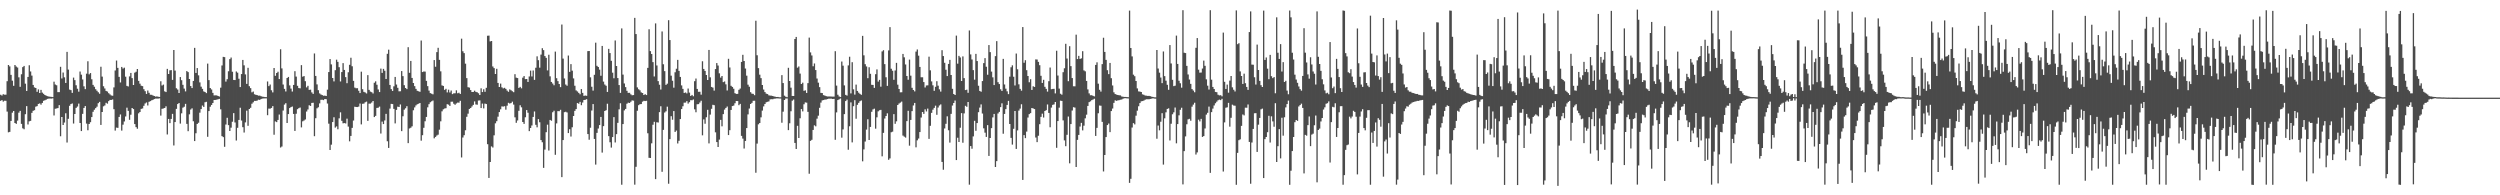 <?xml version="1.0" encoding="UTF-8"?>
<svg xmlns="http://www.w3.org/2000/svg" width="1920" height="150">
  <path d="M0 72.734h1v4.706H0zM1 73.358h1v3.485H1zM2 72.320h1v5.707H2zM3 72.712h1v4.663H3zM4 72.687h1v4.736H4zM5 62.362h1v23.370H5zM6 49.943h1v51.708H6zM7 51.008h1v50.251H7zM8 57.476h1v35.420H8zM9 61.954h1v24.598H9zM10 65.915h1v19.347H10zM11 49.924h1v44.529H11zM12 51.103h1v44.026H12zM13 51.859h1v40.762H13zM14 59.381h1v27.146H14zM15 66.638h1v18.530H15zM16 57.026h1v38.120H16zM17 51.552h1v47.007H17zM18 50.623h1v48.645H18zM19 64.274h1v23.447H19zM20 69.840h1v11.678H20zM21 59.083h1v36.504H21zM22 50.108h1v43.082H22zM23 54.894h1v37.944H23zM24 58.064h1v28.605H24zM25 65.251h1v19.863H25zM26 67.127h1v17.500H26zM27 67.573h1v14.360H27zM28 70.492h1v11.028H28zM29 68.650h1v11.166H29zM30 71.409h1v8.007H30zM31 69.010h1v11.372H31zM32 71.109h1v7.938H32zM33 72.051h1v5.366H33zM34 72.948h1v4.075H34zM35 73.451h1v3.099H35zM36 73.903h1v2.048H36zM37 74.163h1v1.547H37zM38 74.267h1v1.424H38zM39 74.383h1v1.366H39zM40 74.524h1v1.000H40zM41 62.711h1v25.941H41zM42 64.943h1v18.560H42zM43 65.507h1v17.811H43zM44 70.772h1v12.213H44zM45 70.782h1v9.978H45zM46 51.281h1v53.376H46zM47 60.250h1v29.589H47zM48 55.726h1v40.293H48zM49 59.403h1v34.707H49zM50 63.711h1v23.289H50zM51 39.845h1v69.606H51zM52 53.459h1v37.766H52zM53 68.794h1v12.486H53zM54 69.211h1v10.722H54zM55 71.339h1v8.142H55zM56 59.603h1v35.271H56zM57 61.560h1v25.980H57zM58 65.507h1v17.333H58zM59 68.173h1v13.619H59zM60 70.380h1v9.204H60zM61 54.931h1v39.534H61zM62 57.349h1v43.309H62zM63 61.009h1v26.430H63zM64 66.327h1v16.543H64zM65 68.463h1v13.015H65zM66 56.592h1v38.328H66zM67 47.045h1v52.977H67zM68 57.085h1v38.147H68zM69 56.131h1v37.717H69zM70 60.853h1v29.046H70zM71 65.175h1v20.705H71zM72 66.605h1v17.672H72zM73 68.487h1v14.548H73zM74 69.666h1v12.233H74zM75 70.837h1v8.411H75zM76 71.991h1v6.244H76zM77 51.257h1v44.671H77zM78 58.811h1v27.198H78zM79 66.239h1v15.417H79zM80 67.956h1v13.061H80zM81 69.853h1v9.085H81zM82 70.291h1v9.320H82zM83 71.596h1v6.066H83zM84 72.495h1v4.276H84zM85 73.307h1v3.440H85zM86 73.549h1v2.822H86zM87 67.144h1v16.736H87zM88 54.102h1v46.179H88zM89 46.514h1v51.481H89zM90 52.110h1v46.101H90zM91 59.029h1v30.799H91zM92 63.356h1v24.531H92zM93 51.418h1v48.885H93zM94 52.634h1v43.113H94zM95 51.956h1v41.348H95zM96 58.883h1v30.570H96zM97 65.951h1v16.746H97zM98 66.411h1v18.717H98zM99 58.697h1v33.322H99zM100 56.017h1v32.074H100zM101 59.988h1v22.947H101zM102 65.301h1v18.453H102zM103 55.809h1v39.464H103zM104 55.098h1v42.530H104zM105 53.014h1v45.845H105zM106 62.081h1v24.953H106zM107 64.279h1v21.721H107zM108 65.866h1v17.753H108zM109 66.170h1v17.117H109zM110 68.482h1v12.756H110zM111 70.018h1v9.422H111zM112 72.144h1v6.533H112zM113 69.540h1v11.445H113zM114 71.286h1v6.910H114zM115 72.731h1v4.931H115zM116 72.830h1v4.202H116zM117 73.335h1v3.348H117zM118 73.735h1v2.327H118zM119 74.208h1v1.497H119zM120 74.050h1v1.701H120zM121 74.308h1v1.437H121zM122 74.459h1v1.068H122zM123 62.431h1v26.330H123zM124 65.625h1v17.928H124zM125 64.994h1v18.314H125zM126 70.124h1v12.823H126zM127 70.717h1v10.933H127zM128 52.879h1v50.382H128zM129 56.850h1v34.502H129zM130 53.997h1v40.561H130zM131 53.854h1v37.488H131zM132 61.333h1v26.117H132zM133 38.405h1v73.318H133zM134 54.235h1v39.504H134zM135 67.801h1v15.802H135zM136 68.749h1v11.176H136zM137 71.415h1v7.673H137zM138 59.204h1v35.735H138zM139 61.585h1v25.435H139zM140 65.118h1v17.581H140zM141 68.053h1v13.917H141zM142 70.194h1v9.551H142zM143 54.601h1v40.514H143zM144 55.421h1v45.343H144zM145 60.679h1v27.120H145zM146 66.081h1v18.059H146zM147 67.617h1v15.558H147zM148 62.168h1v30.960H148zM149 36.765h1v71.560H149zM150 56.032h1v46.321H150zM151 52.273h1v42.910H151zM152 57.841h1v36.397H152zM153 63.264h1v23.257H153zM154 66.573h1v17.186H154zM155 68.235h1v12.797H155zM156 70.205h1v11.910H156zM157 70.640h1v7.903H157zM158 71.543h1v6.616H158zM159 48.844h1v56.216H159zM160 61.564h1v23.725H160zM161 67.656h1v14.307H161zM162 68.685h1v11.884H162zM163 71.326h1v7.753H163zM164 73.289h1v3.501H164zM165 73.203h1v3.555H165zM166 73.282h1v3.242H166zM167 73.719h1v2.518H167zM168 74.125h1v1.793H168zM169 67.348h1v16.626H169zM170 50.302h1v54.247H170zM171 43.675h1v61.652H171zM172 43.869h1v68.863H172zM173 62.686h1v32.950H173zM174 60.831h1v29.629H174zM175 54.743h1v41.381H175zM176 45.396h1v55.192H176zM177 44.207h1v53.819H177zM178 55.067h1v38.404H178zM179 61.370h1v25.492H179zM180 61.513h1v32.520H180zM181 54.882h1v53.061H181zM182 55.787h1v42.374H182zM183 60.457h1v31.655H183zM184 66.886h1v15.846H184zM185 56.905h1v35.663H185zM186 46.010h1v51.696H186zM187 50.184h1v51.578H187zM188 57.143h1v36.845H188zM189 64.413h1v20.584H189zM190 52.051h1v44.573H190zM191 66.219h1v17.485H191zM192 67.664h1v15.117H192zM193 70.894h1v8.771H193zM194 70.315h1v8.272H194zM195 72.421h1v5.028H195zM196 72.815h1v4.679H196zM197 73.027h1v4.234H197zM198 73.496h1v3.058H198zM199 73.417h1v3.340H199zM200 73.887h1v2.206H200zM201 74.227h1v1.485H201zM202 74.354h1v1.256H202zM203 74.562h1v1.000H203zM204 74.581h1v1.000H204zM205 62.552h1v25.898H205zM206 66.146h1v17.234H206zM207 64.928h1v18.510H207zM208 69.309h1v13.606H208zM209 70.965h1v10.564H209zM210 52.212h1v51.270H210zM211 58.220h1v35.006H211zM212 56.047h1v37.770H212zM213 55.087h1v37.019H213zM214 60.724h1v27.244H214zM215 37.813h1v75.495H215zM216 52.545h1v59.979H216zM217 64.944h1v19.929H217zM218 68.248h1v12.074H218zM219 70.220h1v9.018H219zM220 59.915h1v34.571H220zM221 59.062h1v28.553H221zM222 65.587h1v17.405H222zM223 68.062h1v14.167H223zM224 70.311h1v11.489H224zM225 65.225h1v22.261H225zM226 54.683h1v45.888H226zM227 58.841h1v28.497H227zM228 65.907h1v17.939H228zM229 67.629h1v15.465H229zM230 67.847h1v14.760H230zM231 50.038h1v47.824H231zM232 58.890h1v34.268H232zM233 58.409h1v34.162H233zM234 62.380h1v29.347H234zM235 67.143h1v18.508H235zM236 65.885h1v18.198H236zM237 69.015h1v11.813H237zM238 68.859h1v12.498H238zM239 70.960h1v8.087H239zM240 72.078h1v6.807H240zM241 41.069h1v63.513H241zM242 58.335h1v32.460H242zM243 64.803h1v18.386H243zM244 69.276h1v13.106H244zM245 71.744h1v7.643H245zM246 72.528h1v4.139H246zM247 72.993h1v3.615H247zM248 73.548h1v3.333H248zM249 73.435h1v2.608H249zM250 73.706h1v2.502H250zM251 68.879h1v10.651H251zM252 55.367h1v39.616H252zM253 45.346h1v69.852H253zM254 49.469h1v61.656H254zM255 59.882h1v33.845H255zM256 62.512h1v27.547H256zM257 53.938h1v44.055H257zM258 45.828h1v51.243H258zM259 47.538h1v51.736H259zM260 51.590h1v39.273H260zM261 62.576h1v23.695H261zM262 55.369h1v37.390H262zM263 48.509h1v46.193H263zM264 53.718h1v40.812H264zM265 59.248h1v35.563H265zM266 63.892h1v27.247H266zM267 55.481h1v41.727H267zM268 49.745h1v58.799H268zM269 44.335h1v60.046H269zM270 50.885h1v47.319H270zM271 62.090h1v30.456H271zM272 67.257h1v14.698H272zM273 67.770h1v14.417H273zM274 67.748h1v14.489H274zM275 69.699h1v12.153H275zM276 71.454h1v8.073H276zM277 55.052h1v40.496H277zM278 68.481h1v11.218H278zM279 70.575h1v9.005H279zM280 70.999h1v7.536H280zM281 71.804h1v6.217H281zM282 57.725h1v35.092H282zM283 69.017h1v10.586H283zM284 70.350h1v9.205H284zM285 70.800h1v7.963H285zM286 71.770h1v5.784H286zM287 63.555h1v26.341H287zM288 62.448h1v26.559H288zM289 65.080h1v17.791H289zM290 68.695h1v13.996H290zM291 70.730h1v11.157H291zM292 52.686h1v49.887H292zM293 55.961h1v37.411H293zM294 52.898h1v42.388H294zM295 54.329h1v38.191H295zM296 60.670h1v26.803H296zM297 41.298h1v67.207H297zM298 38.143h1v75.455H298zM299 65.211h1v18.187H299zM300 68.458h1v11.292H300zM301 69.831h1v10.115H301zM302 66.316h1v17.285H302zM303 59.104h1v35.646H303zM304 64.896h1v19.462H304zM305 67.410h1v14.515H305zM306 70.150h1v12.003H306zM307 70.107h1v10.118H307zM308 54.588h1v46.122H308zM309 58.460h1v30.844H309zM310 65.408h1v18.818H310zM311 67.604h1v15.522H311zM312 68.450h1v13.132H312zM313 36.273h1v73.643H313zM314 55.903h1v42.761H314zM315 46.804h1v51.306H315zM316 59.847h1v37.179H316zM317 63.727h1v20.938H317zM318 66.152h1v16.353H318zM319 68.238h1v12.714H319zM320 69.739h1v10.329H320zM321 70.087h1v9.568H321zM322 70.499h1v8.615H322zM323 31.113h1v76.896H323zM324 55.325h1v48.502H324zM325 54.880h1v43.295H325zM326 55.010h1v38.121H326zM327 62.123h1v27.657H327zM328 66.151h1v16.266H328zM329 69.586h1v10.463H329zM330 71.504h1v7.021H330zM331 71.936h1v5.869H331zM332 72.452h1v4.771H332zM333 46.109h1v60.146H333zM334 51.274h1v53.881H334zM335 40.037h1v64.032H335zM336 36.694h1v66.730H336zM337 45.980h1v53.599H337zM338 54.791h1v38.374H338zM339 65.581h1v19.904H339zM340 65.992h1v17.954H340zM341 69.012h1v14.319H341zM342 68.175h1v14.897H342zM343 70.956h1v9.066H343zM344 68.855h1v11.547H344zM345 71.022h1v10.311H345zM346 69.523h1v8.593H346zM347 72.299h1v5.804H347zM348 71.660h1v8.001H348zM349 71.612h1v8.887H349zM350 69.367h1v10.096H350zM351 71.622h1v7.190H351zM352 71.242h1v7.610H352zM353 72.159h1v5.266H353zM354 29.672h1v91.285H354zM355 39.356h1v66.261H355zM356 40.828h1v63.031H356zM357 48.878h1v51.142H357zM358 59.996h1v29.700H358zM359 66.953h1v20.365H359zM360 67.270h1v16.409H360zM361 69.161h1v13.786H361zM362 70.648h1v11.139H362zM363 70.607h1v9.932H363zM364 69.614h1v8.278H364zM365 70.565h1v9.649H365zM366 70.856h1v9.583H366zM367 71.652h1v5.584H367zM368 72.979h1v4.128H368zM369 67.816h1v15.163H369zM370 70.714h1v8.838H370zM371 68.540h1v14.709H371zM372 70.513h1v9.050H372zM373 67.428h1v12.508H373zM374 27.462h1v83.277H374zM375 27.351h1v109.314H375zM376 31.790h1v92.607H376zM377 31.465h1v80.959H377zM378 51.045h1v62.242H378zM379 52.303h1v51.621H379zM380 56.815h1v37.901H380zM381 52.838h1v40.264H381zM382 63.707h1v25.907H382zM383 66.818h1v19.229H383zM384 64.212h1v19.762H384zM385 67.068h1v14.621H385zM386 67.870h1v13.978H386zM387 67.411h1v14.136H387zM388 68.252h1v15.972H388zM389 69.593h1v11.544H389zM390 70.494h1v8.446H390zM391 68.654h1v10.838H391zM392 69.307h1v9.870H392zM393 70.115h1v7.976H393zM394 70.828h1v9.499H394zM395 56.983h1v33.104H395zM396 59.644h1v34.666H396zM397 59.955h1v32.564H397zM398 67.544h1v17.544H398zM399 66.722h1v14.131H399zM400 67.864h1v14.544H400zM401 59.663h1v34.045H401zM402 58.415h1v36.720H402zM403 60.786h1v29.258H403zM404 60.657h1v23.896H404zM405 62.917h1v23.655H405zM406 58.712h1v41.984H406zM407 54.198h1v44.123H407zM408 58.731h1v37.622H408zM409 54.134h1v35.689H409zM410 61.334h1v24.246H410zM411 52.035h1v43.825H411zM412 43.251h1v54.515H412zM413 46.250h1v45.238H413zM414 51.982h1v41.908H414zM415 41.924h1v65.666H415zM416 37.036h1v72.211H416zM417 38.516h1v90.416H417zM418 43.038h1v71.857H418zM419 44.448h1v57.070H419zM420 54.080h1v41.648H420zM421 42.042h1v73.544H421zM422 58.632h1v33.461H422zM423 62.917h1v29.813H423zM424 64.170h1v22.058H424zM425 65.504h1v19.562H425zM426 39.638h1v79.273H426zM427 60.038h1v34.713H427zM428 62.328h1v23.041H428zM429 64.499h1v20.895H429zM430 66.936h1v17.399H430zM431 18.820h1v117.213H431zM432 44.985h1v62.589H432zM433 60.273h1v25.905H433zM434 64.943h1v20.880H434zM435 65.857h1v20.495H435zM436 42.626h1v59.573H436zM437 55.209h1v44.003H437zM438 49.241h1v55.630H438zM439 54.274h1v43.483H439zM440 60.201h1v28.891H440zM441 65.833h1v19.334H441zM442 69.431h1v14.308H442zM443 70.245h1v8.908H443zM444 71.343h1v8.348H444zM445 72.382h1v5.857H445zM446 68.390h1v12.421H446zM447 71.327h1v7.442H447zM448 73.631h1v3.152H448zM449 73.372h1v3.260H449zM450 73.596h1v2.593H450zM451 39.262h1v63.685H451zM452 39.169h1v68.144H452zM453 59.368h1v38.715H453zM454 66.596h1v18.291H454zM455 69.601h1v10.329H455zM456 57.425h1v49.291H456zM457 32.769h1v93.637H457zM458 50.555h1v51.509H458zM459 51.458h1v47.243H459zM460 53.519h1v42.510H460zM461 58.158h1v31.636H461zM462 35.297h1v81.884H462zM463 62.672h1v34.193H463zM464 64.929h1v20.311H464zM465 65.832h1v18.788H465zM466 70.626h1v9.061H466zM467 37.553h1v67.007H467zM468 40.753h1v68.497H468zM469 46.689h1v66.688H469zM470 55.810h1v49.461H470zM471 60.096h1v29.883H471zM472 31.080h1v78.349H472zM473 50.705h1v52.313H473zM474 59.971h1v34.409H474zM475 65.349h1v18.609H475zM476 71.300h1v8.002H476zM477 21.828h1v120.059H477zM478 57.284h1v38.014H478zM479 64.117h1v20.648H479zM480 66.915h1v16.721H480zM481 69.737h1v9.930H481zM482 71.324h1v7.514H482zM483 71.293h1v7.799H483zM484 72.464h1v5.689H484zM485 73.153h1v3.944H485zM486 73.032h1v4.288H486zM487 13.712h1v128.116H487zM488 26.167h1v101.928H488zM489 67.142h1v17.911H489zM490 68.559h1v12.241H490zM491 69.383h1v10.629H491zM492 70.966h1v8.936H492zM493 71.438h1v6.664H493zM494 72.969h1v4.437H494zM495 72.352h1v5.245H495zM496 73.019h1v4.376H496zM497 52.107h1v50.240H497zM498 22.473h1v98.724H498zM499 39.250h1v82.075H499zM500 41.461h1v68.618H500zM501 47.732h1v48.066H501zM502 58.737h1v34.781H502zM503 17.957h1v119.631H503zM504 50.286h1v43.637H504zM505 62.293h1v31.823H505zM506 65.077h1v21.042H506zM507 68.757h1v12.869H507zM508 24.173h1v107.758H508zM509 49.362h1v50.351H509zM510 54.655h1v31.778H510zM511 65.190h1v20.300H511zM512 64.242h1v17.700H512zM513 15.531h1v125.584H513zM514 30.791h1v76.053H514zM515 58.131h1v31.129H515zM516 62.029h1v29.913H516zM517 67.352h1v17.932H517zM518 55.520h1v45.791H518zM519 52.778h1v47.486H519zM520 45.997h1v64.197H520zM521 54.439h1v53.716H521zM522 59.074h1v32.385H522zM523 65.589h1v18.187H523zM524 68.273h1v13.316H524zM525 71.376h1v7.460H525zM526 71.021h1v7.752H526zM527 71.725h1v5.970H527zM528 67.993h1v11.566H528zM529 71.133h1v7.349H529zM530 73.681h1v3.269H530zM531 72.893h1v4.127H531zM532 73.941h1v2.463H532zM533 62.368h1v21.611H533zM534 60.335h1v25.874H534zM535 68.306h1v11.790H535zM536 70.517h1v9.472H536zM537 70.465h1v8.257H537zM538 72.725h1v4.633H538zM539 47.058h1v56.889H539zM540 52.929h1v38.763H540zM541 54.482h1v40.539H541zM542 57.623h1v32.432H542zM543 61.460h1v22.844H543zM544 38.348h1v71.803H544zM545 59.385h1v28.628H545zM546 66.749h1v16.823H546zM547 67.299h1v13.190H547zM548 69.578h1v11.222H548zM549 53.055h1v48.565H549zM550 48.410h1v60.716H550zM551 50.330h1v62.568H551zM552 56.305h1v50.886H552zM553 59.582h1v32.498H553zM554 58.367h1v38.646H554zM555 63.061h1v24.598H555zM556 62.541h1v21.608H556zM557 64.758h1v18.128H557zM558 69.461h1v12.377H558zM559 45.160h1v58.547H559zM560 51.834h1v48.154H560zM561 65.880h1v18.564H561zM562 66.783h1v14.679H562zM563 68.167h1v12.933H563zM564 71.589h1v7.742H564zM565 72.120h1v5.425H565zM566 72.082h1v5.526H566zM567 68.963h1v11.819H567zM568 67.967h1v11.784H568zM569 47.550h1v56.785H569zM570 42.087h1v64.348H570zM571 46.829h1v67.250H571zM572 52.651h1v55.612H572zM573 58.096h1v40.254H573zM574 65.041h1v22.807H574zM575 66.590h1v16.746H575zM576 70.791h1v9.090H576zM577 71.918h1v7.076H577zM578 72.107h1v5.314H578zM579 73.116h1v4.262H579zM580 15.900h1v116.761H580zM581 42.447h1v67.849H581zM582 52.350h1v43.153H582zM583 57.370h1v37.110H583zM584 59.989h1v30.147H584zM585 65.305h1v19.656H585zM586 68.786h1v12.906H586zM587 70.709h1v9.180H587zM588 71.946h1v6.617H588zM589 72.240h1v5.939H589zM590 73.200h1v4.675H590zM591 73.434h1v2.892H591zM592 73.464h1v2.732H592zM593 73.726h1v2.526H593zM594 74.100h1v1.744H594zM595 74.275h1v1.476H595zM596 74.475h1v1.094H596zM597 74.459h1v1.105H597zM598 74.700h1v1.000H598zM599 74.683h1v1.000H599zM600 57.687h1v36.558H600zM601 63.803h1v21.952H601zM602 73.455h1v3.322H602zM603 74.274h1v1.383H603zM604 74.644h1v1.000H604zM605 52.084h1v47.862H605zM606 62.214h1v32.479H606zM607 67.328h1v18.118H607zM608 73.687h1v3.607H608zM609 73.750h1v2.714H609zM610 29.971h1v79.791H610zM611 28.349h1v86.057H611zM612 51.969h1v44.624H612zM613 51.033h1v54.955H613zM614 56.549h1v34.304H614zM615 64.520h1v19.220H615zM616 63.503h1v22.064H616zM617 69.733h1v10.328H617zM618 69.380h1v9.282H618zM619 71.379h1v7.462H619zM620 63.867h1v22.027H620zM621 28.876h1v104.562H621zM622 40.264h1v67.913H622zM623 42.617h1v64.759H623zM624 50.899h1v48.879H624zM625 48.764h1v47.503H625zM626 53.791h1v43.238H626zM627 60.338h1v30.818H627zM628 63.501h1v25.323H628zM629 66.894h1v15.902H629zM630 71.331h1v7.480H630zM631 71.472h1v5.616H631zM632 73.086h1v3.789H632zM633 73.438h1v3.070H633zM634 73.838h1v2.619H634zM635 74.103h1v1.991H635zM636 74.070h1v1.731H636zM637 74.063h1v1.707H637zM638 74.155h1v1.605H638zM639 74.186h1v1.824H639zM640 74.204h1v1.708H640zM641 39.330h1v68.024H641zM642 65.756h1v20.583H642zM643 72.773h1v4.065H643zM644 74.083h1v2.217H644zM645 74.523h1v1.095H645zM646 47.253h1v58.499H646zM647 50.449h1v48.917H647zM648 65.571h1v22.102H648zM649 72.854h1v4.763H649zM650 73.409h1v3.082H650zM651 50.240h1v64.770H651zM652 43.564h1v53.398H652zM653 71.711h1v6.923H653zM654 47.746h1v61.631H654zM655 68.603h1v12.936H655zM656 72.634h1v4.342H656zM657 64.983h1v26.186H657zM658 69.815h1v10.674H658zM659 71.160h1v7.859H659zM660 72.070h1v5.675H660zM661 72.825h1v4.333H661zM662 27.549h1v96.334H662zM663 42.491h1v72.228H663zM664 49.316h1v59.394H664zM665 51.022h1v48.508H665zM666 60.033h1v31.578H666zM667 51.681h1v55.815H667zM668 56.693h1v40.799H668zM669 65.143h1v20.706H669zM670 65.225h1v18.800H670zM671 67.484h1v15.971H671zM672 56.961h1v41.869H672zM673 53.312h1v36.789H673zM674 62.676h1v22.808H674zM675 61.319h1v23.375H675zM676 66.539h1v17.860H676zM677 39.481h1v80.608H677zM678 38.574h1v63.480H678zM679 49.241h1v41.772H679zM680 59.355h1v29.750H680zM681 65.952h1v21.105H681zM682 38.686h1v84.026H682zM683 20.861h1v100.770H683zM684 52.771h1v48.790H684zM685 54.336h1v46.800H685zM686 61.284h1v26.352H686zM687 54.139h1v40.962H687zM688 48.267h1v44.914H688zM689 65.022h1v15.634H689zM690 68.353h1v11.185H690zM691 70.899h1v7.906H691zM692 70.846h1v7.201H692zM693 41.419h1v62.742H693zM694 44.056h1v60.899H694zM695 49.487h1v56.180H695zM696 58.362h1v34.645H696zM697 61.240h1v23.835H697zM698 45.794h1v66.072H698zM699 58.134h1v33.993H699zM700 67.440h1v17.892H700zM701 69.098h1v11.899H701zM702 70.186h1v8.864H702zM703 39.621h1v73.532H703zM704 37.998h1v69.760H704zM705 42.760h1v63.654H705zM706 51.383h1v50.051H706zM707 59.333h1v30.926H707zM708 59.358h1v26.679H708zM709 63.034h1v24.433H709zM710 67.162h1v16.816H710zM711 65.637h1v19.989H711zM712 65.541h1v17.859H712zM713 43.526h1v63.130H713zM714 54.031h1v42.587H714zM715 62.536h1v24.131H715zM716 65.521h1v18.687H716zM717 69.749h1v13.085H717zM718 66.644h1v14.523H718zM719 62.353h1v25.823H719zM720 65.788h1v16.819H720zM721 68.601h1v12.389H721zM722 70.341h1v9.819H722zM723 38.551h1v85.792H723zM724 43.042h1v87.299H724zM725 48.219h1v50.424H725zM726 53.558h1v41.527H726zM727 58.442h1v30.908H727zM728 49.116h1v50.921H728zM729 45.972h1v63.534H729zM730 57.600h1v29.873H730zM731 68.174h1v12.856H731zM732 72.171h1v6.947H732zM733 72.982h1v4.233H733zM734 27.345h1v95.605H734zM735 48.921h1v56.879H735zM736 42.900h1v66.149H736zM737 44.143h1v53.953H737zM738 62.221h1v24.673H738zM739 43.334h1v66.303H739zM740 59.993h1v27.120H740zM741 69.153h1v12.103H741zM742 68.875h1v13.162H742zM743 71.261h1v7.059H743zM744 23.402h1v118.413H744zM745 41.795h1v70.361H745zM746 45.692h1v68.540H746zM747 53.841h1v50.911H747zM748 61.164h1v31.591H748zM749 41.385h1v59.073H749zM750 46.907h1v47.622H750zM751 65.853h1v20.333H751zM752 69.853h1v12.766H752zM753 70.454h1v9.746H753zM754 62.259h1v24.934H754zM755 48.471h1v50.071H755zM756 44.647h1v57.267H756zM757 51.269h1v53.895H757zM758 57.396h1v38.717H758zM759 34.631h1v85.121H759zM760 40.053h1v65.940H760zM761 55.010h1v43.387H761zM762 59.381h1v30.803H762zM763 65.341h1v22.140H763zM764 43.123h1v85.152H764zM765 31.574h1v92.155H765zM766 63.150h1v23.976H766zM767 64.558h1v21.364H767zM768 68.573h1v13.706H768zM769 69.820h1v9.527H769zM770 45.234h1v57.494H770zM771 64.860h1v22.659H771zM772 68.117h1v15.699H772zM773 70.130h1v10.455H773zM774 72.288h1v5.190H774zM775 58.885h1v36.332H775zM776 51.640h1v54.222H776zM777 50.172h1v60.866H777zM778 58.918h1v40.002H778zM779 65.625h1v19.598H779zM780 41.104h1v73.256H780zM781 53.210h1v46.947H781zM782 64.772h1v20.190H782zM783 68.231h1v15.165H783zM784 69.654h1v10.437H784zM785 20.787h1v117.399H785zM786 48.181h1v55.614H786zM787 46.210h1v59.865H787zM788 53.891h1v47.182H788zM789 58.369h1v31.900H789zM790 63.156h1v24.502H790zM791 60.813h1v26.093H791zM792 69.084h1v13.872H792zM793 66.244h1v17.043H793zM794 66.770h1v16.996H794zM795 45.600h1v60.009H795zM796 45.734h1v63.446H796zM797 47.530h1v56.694H797zM798 50.079h1v45.284H798zM799 58.239h1v31.529H799zM800 63.707h1v23.566H800zM801 61.293h1v28.951H801zM802 66.664h1v18.571H802zM803 68.240h1v16.334H803zM804 70.325h1v9.907H804zM805 62.369h1v24.375H805zM806 51.883h1v45.878H806zM807 68.528h1v14.128H807zM808 68.302h1v12.256H808zM809 68.203h1v11.994H809zM810 71.747h1v6.588H810zM811 38.943h1v74.576H811zM812 57.997h1v34.964H812zM813 68.062h1v14.627H813zM814 71.966h1v5.351H814zM815 72.688h1v4.848H815zM816 55.454h1v36.996H816zM817 52.443h1v55.364H817zM818 33.623h1v78.648H818zM819 44.978h1v58.570H819zM820 62.367h1v27.114H820zM821 35.460h1v89.988H821zM822 50.807h1v44.470H822zM823 59.957h1v24.922H823zM824 66.259h1v16.066H824zM825 66.283h1v16.343H825zM826 26.628h1v101.640H826zM827 45.353h1v62.067H827zM828 42.894h1v60.755H828zM829 45.282h1v51.913H829zM830 44.775h1v49.565H830zM831 39.305h1v60.863H831zM832 54.047h1v42.460H832zM833 54.766h1v36.125H833zM834 62.164h1v25.899H834zM835 68.661h1v12.718H835zM836 71.743h1v6.701H836zM837 73.189h1v4.613H837zM838 73.107h1v3.777H838zM839 73.614h1v2.826H839zM840 74.019h1v1.784H840zM841 49.844h1v54.537H841zM842 47.870h1v50.324H842zM843 64.242h1v22.769H843zM844 68.965h1v12.103H844zM845 70.343h1v10.883H845zM846 49.267h1v44.350H846zM847 29.004h1v102.666H847zM848 39.872h1v79.179H848zM849 45.988h1v59.287H849zM850 53.888h1v42.150H850zM851 56.928h1v37.965H851zM852 48.332h1v53.125H852zM853 60.043h1v25.232H853zM854 65.621h1v17.717H854zM855 70.909h1v8.091H855zM856 72.236h1v4.795H856zM857 72.675h1v4.794H857zM858 72.970h1v4.151H858zM859 73.174h1v3.793H859zM860 73.247h1v3.349H860zM861 74.073h1v2.383H861zM862 74.299h1v1.515H862zM863 74.458h1v1.000H863zM864 74.433h1v1.000H864zM865 74.571h1v1.000H865zM866 74.636h1v1.000H866zM867 8.128h1v132.312H867zM868 36.842h1v100.455H868zM869 43.303h1v54.669H869zM870 57.361h1v37.213H870zM871 58.513h1v37.023H871zM872 62.204h1v26.639H872zM873 67.893h1v17.118H873zM874 70.204h1v11.401H874zM875 70.363h1v8.817H875zM876 70.658h1v7.166H876zM877 72.454h1v5.153H877zM878 72.783h1v4.478H878zM879 73.361h1v3.248H879zM880 73.459h1v2.795H880zM881 73.681h1v2.555H881zM882 73.643h1v2.585H882zM883 73.870h1v2.098H883zM884 74.252h1v1.537H884zM885 74.458h1v1.023H885zM886 74.709h1v1.000H886zM887 74.776h1v1.000H887zM888 38.396h1v68.144H888zM889 52.638h1v43.758H889zM890 55.799h1v44.311H890zM891 59.526h1v33.955H891zM892 63.821h1v23.097H892zM893 39.549h1v86.868H893zM894 58.453h1v32.411H894zM895 61.934h1v24.330H895zM896 65.124h1v18.562H896zM897 68.944h1v14.278H897zM898 34.603h1v73.290H898zM899 48.726h1v46.290H899zM900 61.265h1v26.503H900zM901 66.175h1v20.072H901zM902 65.817h1v16.770H902zM903 27.337h1v82.725H903zM904 49.108h1v46.165H904zM905 62.003h1v26.566H905zM906 63.950h1v20.360H906zM907 67.339h1v15.425H907zM908 7.838h1v133.778H908zM909 40.487h1v75.606H909zM910 40.754h1v63.988H910zM911 50.596h1v44.849H911zM912 57.165h1v34.465H912zM913 61.067h1v30.173H913zM914 64.422h1v28.305H914zM915 68.390h1v13.541H915zM916 69.507h1v10.842H916zM917 70.877h1v8.005H917zM918 36.706h1v81.975H918zM919 29.211h1v87.825H919zM920 53.499h1v38.400H920zM921 55.823h1v37.433H921zM922 55.707h1v35.579H922zM923 52.637h1v52.536H923zM924 46.536h1v57.946H924zM925 50.534h1v48.139H925zM926 60.929h1v27.079H926zM927 65.814h1v20.818H927zM928 68.759h1v13.086H928zM929 7.844h1v124.898H929zM930 61.192h1v24.918H930zM931 66.747h1v16.681H931zM932 68.371h1v12.634H932zM933 70.628h1v8.660H933zM934 70.800h1v7.266H934zM935 72.759h1v4.267H935zM936 73.287h1v3.215H936zM937 73.101h1v3.819H937zM938 73.979h1v1.881H938zM939 25.057h1v106.678H939zM940 62.819h1v31.184H940zM941 68.282h1v14.473H941zM942 64.957h1v17.491H942zM943 71.181h1v7.812H943zM944 61.901h1v35.404H944zM945 58.388h1v32.074H945zM946 67.079h1v13.284H946zM947 68.940h1v12.125H947zM948 70.232h1v10.972H948zM949 7.970h1v133.977H949zM950 33.922h1v83.494H950zM951 33.165h1v74.521H951zM952 54.832h1v52.178H952zM953 58.359h1v38.283H953zM954 64.448h1v23.443H954zM955 56.570h1v32.038H955zM956 63.905h1v18.804H956zM957 66.776h1v15.976H957zM958 69.015h1v11.189H958zM959 24.627h1v84.378H959zM960 8.775h1v132.343H960zM961 49.594h1v59.875H961zM962 49.701h1v49.315H962zM963 59.347h1v27.655H963zM964 64.944h1v21.951H964zM965 34.253h1v82.427H965zM966 53.755h1v41.972H966zM967 62.115h1v28.453H967zM968 65.435h1v18.507H968zM969 66.830h1v16.562H969zM970 8.131h1v128.617H970zM971 46.054h1v60.817H971zM972 44.114h1v61.108H972zM973 52.758h1v48.759H973zM974 60.843h1v28.081H974zM975 42.162h1v67.329H975zM976 58.546h1v30.789H976zM977 60.005h1v33.205H977zM978 59.192h1v38.146H978zM979 71.641h1v7.601H979zM980 13.313h1v111.125H980zM981 40.523h1v71.738H981zM982 45.278h1v53.920H982zM983 33.894h1v87.733H983zM984 54.935h1v35.507H984zM985 47.723h1v56.467H985zM986 62.952h1v27.092H986zM987 62.055h1v20.427H987zM988 69.582h1v10.355H988zM989 72.416h1v4.856H989zM990 8.103h1v133.838H990zM991 13.308h1v117.818H991zM992 40.479h1v75.565H992zM993 45.711h1v59.529H993zM994 57.323h1v36.538H994zM995 61.107h1v31.030H995zM996 63.583h1v29.243H996zM997 66.430h1v15.345H997zM998 68.464h1v12.242H998zM999 69.644h1v9.947H999zM1000 58.312h1v24.587H1000zM1001 21.654h1v111.534H1001zM1002 40.459h1v63.141H1002zM1003 47.995h1v56.217H1003zM1004 57.149h1v38.977H1004zM1005 60.423h1v29.005H1005zM1006 43.988h1v68.259H1006zM1007 49.484h1v53.889H1007zM1008 54.861h1v47.810H1008zM1009 56.630h1v39.569H1009zM1010 64.896h1v23.823H1010zM1011 8.748h1v131.283H1011zM1012 43.615h1v56.157H1012zM1013 49.138h1v49.624H1013zM1014 54.445h1v38.862H1014zM1015 60.870h1v29.755H1015zM1016 64.785h1v19.340H1016zM1017 69.403h1v13.008H1017zM1018 71.702h1v7.943H1018zM1019 71.218h1v8.019H1019zM1020 72.374h1v5.488H1020zM1021 32.292h1v92.550H1021zM1022 59.472h1v34.334H1022zM1023 67.737h1v14.295H1023zM1024 66.464h1v15.976H1024zM1025 71.534h1v7.797H1025zM1026 45.193h1v59.957H1026zM1027 52.903h1v45.406H1027zM1028 59.198h1v27.017H1028zM1029 67.756h1v13.826H1029zM1030 70.659h1v10.836H1030zM1031 8.026h1v133.840H1031zM1032 8.317h1v126.174H1032zM1033 40.801h1v74.321H1033zM1034 43.321h1v68.171H1034zM1035 55.489h1v55.492H1035zM1036 56.238h1v33.386H1036zM1037 53.149h1v37.803H1037zM1038 58.820h1v30.678H1038zM1039 63.032h1v22.066H1039zM1040 65.244h1v20.710H1040zM1041 67.293h1v22.379H1041zM1042 21.881h1v112.038H1042zM1043 48.606h1v53.482H1043zM1044 58.966h1v30.579H1044zM1045 64.946h1v20.654H1045zM1046 66.726h1v17.121H1046zM1047 55.612h1v42.752H1047zM1048 55.449h1v44.651H1048zM1049 63.759h1v26.735H1049zM1050 65.732h1v18.894H1050zM1051 66.894h1v17.682H1051zM1052 12.038h1v129.838H1052zM1053 41.157h1v60.639H1053zM1054 47.592h1v62.188H1054zM1055 47.866h1v52.671H1055zM1056 58.002h1v36.028H1056zM1057 42.537h1v70.070H1057zM1058 58.434h1v32.355H1058zM1059 61.122h1v30.897H1059zM1060 59.298h1v37.992H1060zM1061 70.529h1v9.272H1061zM1062 13.812h1v121.880H1062zM1063 41.837h1v66.759H1063zM1064 47.174h1v59.981H1064zM1065 41.190h1v76.701H1065zM1066 56.183h1v38.446H1066zM1067 43.858h1v61.772H1067zM1068 63.931h1v23.173H1068zM1069 63.643h1v24.012H1069zM1070 69.697h1v10.127H1070zM1071 71.365h1v6.561H1071zM1072 15.607h1v126.239H1072zM1073 22.741h1v115.196H1073zM1074 44.415h1v57.729H1074zM1075 48.878h1v53.959H1075zM1076 49.798h1v45.847H1076zM1077 56.430h1v37.150H1077zM1078 64.845h1v20.578H1078zM1079 67.283h1v16.058H1079zM1080 66.814h1v14.805H1080zM1081 69.380h1v12.549H1081zM1082 70.377h1v10.054H1082zM1083 70.473h1v9.218H1083zM1084 71.293h1v7.515H1084zM1085 71.467h1v6.900H1085zM1086 71.792h1v6.305H1086zM1087 72.196h1v5.645H1087zM1088 72.146h1v5.343H1088zM1089 72.708h1v4.784H1089zM1090 72.934h1v4.194H1090zM1091 73.196h1v3.736H1091zM1092 73.247h1v3.492H1092zM1093 24.731h1v109.810H1093zM1094 38.195h1v73.717H1094zM1095 53.672h1v48.973H1095zM1096 55.880h1v39.161H1096zM1097 60.132h1v30.938H1097zM1098 61.493h1v27.169H1098zM1099 66.462h1v17.424H1099zM1100 68.668h1v12.416H1100zM1101 68.362h1v12.458H1101zM1102 70.175h1v9.191H1102zM1103 17.097h1v116.776H1103zM1104 17.261h1v102.656H1104zM1105 46.527h1v68.304H1105zM1106 50.965h1v46.963H1106zM1107 58.513h1v36.029H1107zM1108 61.911h1v27.571H1108zM1109 62.789h1v22.392H1109zM1110 66.696h1v15.392H1110zM1111 69.128h1v11.822H1111zM1112 67.552h1v13.897H1112zM1113 8.097h1v109.815H1113zM1114 8.227h1v133.432H1114zM1115 28.276h1v79.439H1115zM1116 53.568h1v46.388H1116zM1117 56.368h1v42.002H1117zM1118 60.835h1v31.968H1118zM1119 63.161h1v21.956H1119zM1120 63.909h1v21.894H1120zM1121 67.345h1v15.813H1121zM1122 68.816h1v12.893H1122zM1123 68.395h1v12.080H1123zM1124 70.059h1v9.710H1124zM1125 70.400h1v8.826H1125zM1126 71.327h1v7.743H1126zM1127 71.682h1v6.474H1127zM1128 72.017h1v6.293H1128zM1129 72.399h1v5.206H1129zM1130 72.687h1v4.704H1130zM1131 72.967h1v4.088H1131zM1132 73.045h1v3.756H1132zM1133 73.415h1v3.171H1133zM1134 41.909h1v73.020H1134zM1135 66.779h1v15.665H1135zM1136 72.848h1v5.221H1136zM1137 73.591h1v2.906H1137zM1138 73.847h1v2.413H1138zM1139 46.190h1v64.077H1139zM1140 46.246h1v52.468H1140zM1141 56.825h1v35.181H1141zM1142 55.650h1v44.307H1142zM1143 65.792h1v15.926H1143zM1144 49.035h1v54.395H1144zM1145 49.291h1v49.571H1145zM1146 66.084h1v19.533H1146zM1147 43.923h1v61.620H1147zM1148 56.285h1v34.832H1148zM1149 44.618h1v66.468H1149zM1150 14.533h1v106.242H1150zM1151 54.989h1v38.161H1151zM1152 66.329h1v15.447H1152zM1153 68.857h1v12.761H1153zM1154 50.397h1v57.536H1154zM1155 13.194h1v128.813H1155zM1156 38.790h1v71.211H1156zM1157 50.189h1v45.159H1157zM1158 63.943h1v26.427H1158zM1159 62.468h1v29.809H1159zM1160 64.369h1v25.482H1160zM1161 70.135h1v10.922H1161zM1162 69.966h1v9.161H1162zM1163 71.067h1v7.940H1163zM1164 72.986h1v3.973H1164zM1165 9.548h1v132.597H1165zM1166 52.609h1v51.222H1166zM1167 59.675h1v26.910H1167zM1168 63.195h1v23.397H1168zM1169 66.109h1v17.685H1169zM1170 42.571h1v71.086H1170zM1171 50.900h1v45.558H1171zM1172 59.249h1v28.255H1172zM1173 60.277h1v29.934H1173zM1174 64.230h1v27.033H1174zM1175 42.464h1v60.171H1175zM1176 55.876h1v39.040H1176zM1177 58.223h1v31.645H1177zM1178 60.098h1v28.742H1178zM1179 63.207h1v24.602H1179zM1180 63.509h1v25.125H1180zM1181 59.449h1v29.924H1181zM1182 68.156h1v14.368H1182zM1183 67.903h1v14.692H1183zM1184 68.360h1v12.427H1184zM1185 10.295h1v131.506H1185zM1186 17.866h1v120.715H1186zM1187 54.431h1v36.256H1187zM1188 60.615h1v29.436H1188zM1189 60.901h1v27.870H1189zM1190 66.661h1v17.314H1190zM1191 68.047h1v14.478H1191zM1192 69.284h1v9.964H1192zM1193 65.918h1v16.277H1193zM1194 72.260h1v5.418H1194zM1195 72.221h1v17.100H1195zM1196 8.145h1v134.603H1196zM1197 39.252h1v72.572H1197zM1198 52.729h1v39.544H1198zM1199 60.574h1v28.695H1199zM1200 61.460h1v25.251H1200zM1201 62.472h1v28.343H1201zM1202 69.643h1v12.234H1202zM1203 70.563h1v8.855H1203zM1204 71.565h1v6.682H1204zM1205 72.915h1v4.575H1205zM1206 41.329h1v66.679H1206zM1207 50.583h1v43.709H1207zM1208 65.882h1v16.494H1208zM1209 69.417h1v11.570H1209zM1210 69.709h1v10.318H1210zM1211 65.838h1v19.085H1211zM1212 55.220h1v31.657H1212zM1213 59.468h1v29.155H1213zM1214 61.199h1v30.342H1214zM1215 57.805h1v33.292H1215zM1216 47.508h1v62.403H1216zM1217 55.247h1v42.646H1217zM1218 53.032h1v47.382H1218zM1219 55.469h1v43.328H1219zM1220 65.126h1v24.820H1220zM1221 43.813h1v74.156H1221zM1222 50.170h1v41.329H1222zM1223 62.184h1v23.753H1223zM1224 54.055h1v42.855H1224zM1225 69.016h1v14.170H1225zM1226 34.630h1v80.772H1226zM1227 10.688h1v112.863H1227zM1228 61.194h1v29.775H1228zM1229 43.723h1v67.025H1229zM1230 48.134h1v48.497H1230zM1231 45.840h1v57.369H1231zM1232 39.894h1v75.129H1232zM1233 56.869h1v31.019H1233zM1234 61.129h1v22.542H1234zM1235 68.873h1v12.095H1235zM1236 71.763h1v5.994H1236zM1237 8.348h1v133.267H1237zM1238 39.086h1v85.833H1238zM1239 50.651h1v48.907H1239zM1240 55.737h1v38.995H1240zM1241 60.891h1v26.641H1241zM1242 61.913h1v25.284H1242zM1243 67.923h1v13.028H1243zM1244 69.350h1v9.871H1244zM1245 70.637h1v8.918H1245zM1246 73.109h1v4.103H1246zM1247 21.812h1v104.944H1247zM1248 42.943h1v58.422H1248zM1249 53.905h1v36.104H1249zM1250 61.060h1v26.998H1250zM1251 64.839h1v26.697H1251zM1252 42.709h1v71.329H1252zM1253 44.238h1v54.556H1253zM1254 56.738h1v34.684H1254zM1255 60.612h1v30.186H1255zM1256 59.777h1v26.845H1256zM1257 7.375h1v134.414H1257zM1258 15.131h1v111.936H1258zM1259 47.790h1v53.480H1259zM1260 56.270h1v38.372H1260zM1261 62.996h1v25.035H1261zM1262 61.567h1v26.932H1262zM1263 61.796h1v28.415H1263zM1264 67.930h1v14.121H1264zM1265 68.590h1v12.300H1265zM1266 69.895h1v10.521H1266zM1267 25.351h1v89.503H1267zM1268 16.820h1v112.691H1268zM1269 51.334h1v45.138H1269zM1270 62.416h1v24.506H1270zM1271 64.471h1v18.920H1271zM1272 49.601h1v42.701H1272zM1273 39.252h1v75.141H1273zM1274 60.988h1v34.203H1274zM1275 63.191h1v19.530H1275zM1276 71.260h1v8.675H1276zM1277 71.986h1v5.940H1277zM1278 20.139h1v118.840H1278zM1279 45.753h1v67.900H1279zM1280 50.656h1v52.608H1280zM1281 56.472h1v33.640H1281zM1282 62.786h1v25.377H1282zM1283 61.659h1v26.717H1283zM1284 68.194h1v14.393H1284zM1285 69.438h1v12.380H1285zM1286 70.572h1v9.014H1286zM1287 72.737h1v5.258H1287zM1288 39.630h1v68.763H1288zM1289 52.665h1v39.618H1289zM1290 67.663h1v16.961H1290zM1291 67.606h1v14.435H1291zM1292 69.474h1v12.178H1292zM1293 71.580h1v8.258H1293zM1294 62.333h1v25.839H1294zM1295 56.702h1v35.759H1295zM1296 59.212h1v38.413H1296zM1297 60.420h1v33.490H1297zM1298 45.254h1v63.800H1298zM1299 47.984h1v52.267H1299zM1300 49.653h1v52.723H1300zM1301 57.431h1v40.639H1301zM1302 63.963h1v22.840H1302zM1303 46.312h1v59.291H1303zM1304 43.938h1v69.113H1304zM1305 43.008h1v55.991H1305zM1306 35.380h1v72.519H1306zM1307 58.864h1v30.783H1307zM1308 58.353h1v31.086H1308zM1309 30.514h1v93.137H1309zM1310 47.688h1v58.655H1310zM1311 35.232h1v87.471H1311zM1312 41.101h1v65.225H1312zM1313 54.736h1v35.560H1313zM1314 8.227h1v133.621H1314zM1315 25.618h1v101.707H1315zM1316 37.684h1v78.749H1316zM1317 44.418h1v53.476H1317zM1318 52.123h1v43.702H1318zM1319 8.139h1v132.692H1319zM1320 30.138h1v88.419H1320zM1321 49.123h1v52.204H1321zM1322 45.457h1v56.186H1322zM1323 61.624h1v33.452H1323zM1324 64.989h1v23.372H1324zM1325 66.188h1v16.466H1325zM1326 67.659h1v13.489H1326zM1327 67.414h1v13.842H1327zM1328 72.256h1v7.015H1328zM1329 23.576h1v101.979H1329zM1330 39.448h1v67.187H1330zM1331 39.877h1v70.004H1331zM1332 45.212h1v58.026H1332zM1333 53.168h1v41.128H1333zM1334 61.569h1v28.008H1334zM1335 67.603h1v16.472H1335zM1336 69.814h1v11.334H1336zM1337 70.075h1v9.076H1337zM1338 71.657h1v6.027H1338zM1339 72.963h1v4.232H1339zM1340 73.356h1v3.430H1340zM1341 73.544h1v2.597H1341zM1342 73.932h1v1.970H1342zM1343 74.178h1v1.418H1343zM1344 74.392h1v1.198H1344zM1345 74.569h1v1.000H1345zM1346 74.545h1v1.000H1346zM1347 74.579h1v1.000H1347zM1348 74.665h1v1.000H1348zM1349 74.730h1v1.000H1349zM1350 37.747h1v73.004H1350zM1351 35.704h1v86.115H1351zM1352 46.525h1v73.302H1352zM1353 50.509h1v63.171H1353zM1354 61.441h1v40.797H1354zM1355 65.109h1v24.397H1355zM1356 66.214h1v19.955H1356zM1357 68.581h1v14.419H1357zM1358 70.749h1v9.593H1358zM1359 71.971h1v6.102H1359zM1360 34.680h1v79.545H1360zM1361 41.571h1v62.100H1361zM1362 46.379h1v59.243H1362zM1363 50.678h1v44.215H1363zM1364 59.228h1v31.464H1364zM1365 60.941h1v25.570H1365zM1366 65.870h1v16.191H1366zM1367 67.899h1v12.555H1367zM1368 71.414h1v8.102H1368zM1369 70.425h1v8.453H1369zM1370 61.601h1v24.266H1370zM1371 70.818h1v7.339H1371zM1372 73.345h1v3.842H1372zM1373 71.451h1v6.646H1373zM1374 73.866h1v2.112H1374zM1375 72.659h1v4.852H1375zM1376 72.196h1v5.070H1376zM1377 74.472h1v1.000H1377zM1378 72.417h1v4.780H1378zM1379 74.622h1v1.000H1379zM1380 30.905h1v92.615H1380zM1381 30.997h1v92.610H1381zM1382 62.688h1v30.795H1382zM1383 66.966h1v15.303H1383zM1384 69.793h1v10.323H1384zM1385 48.826h1v49.840H1385zM1386 35.722h1v88.723H1386zM1387 53.025h1v41.373H1387zM1388 56.509h1v41.785H1388zM1389 65.544h1v17.795H1389zM1390 69.318h1v10.847H1390zM1391 38.574h1v66.470H1391zM1392 64.745h1v21.277H1392zM1393 47.725h1v64.822H1393zM1394 44.927h1v50.907H1394zM1395 63.151h1v20.401H1395zM1396 14.898h1v114.543H1396zM1397 43.761h1v66.816H1397zM1398 62.433h1v23.699H1398zM1399 67.181h1v15.348H1399zM1400 67.443h1v12.886H1400zM1401 8.141h1v133.706H1401zM1402 32.837h1v92.606H1402zM1403 43.681h1v67.351H1403zM1404 49.135h1v54.114H1404zM1405 57.136h1v35.323H1405zM1406 65.908h1v25.201H1406zM1407 65.741h1v18.385H1407zM1408 69.396h1v12.207H1408zM1409 69.736h1v10.913H1409zM1410 72.185h1v6.300H1410zM1411 8.156h1v133.110H1411zM1412 17.966h1v107.758H1412zM1413 36.665h1v69.761H1413zM1414 42.048h1v59.001H1414zM1415 52.012h1v46.539H1415zM1416 59.206h1v30.355H1416zM1417 63.862h1v24.627H1417zM1418 66.749h1v15.930H1418zM1419 67.663h1v14.030H1419zM1420 69.858h1v8.991H1420zM1421 33.677h1v97.164H1421zM1422 9.006h1v131.438H1422zM1423 25.051h1v82.591H1423zM1424 49.190h1v53.011H1424zM1425 50.207h1v46.727H1425zM1426 51.726h1v40.943H1426zM1427 58.749h1v27.689H1427zM1428 67.170h1v18.110H1428zM1429 69.826h1v11.614H1429zM1430 69.382h1v10.430H1430zM1431 70.859h1v8.290H1431zM1432 13.381h1v118.895H1432zM1433 28.025h1v90.857H1433zM1434 40.615h1v70.247H1434zM1435 57.145h1v36.651H1435zM1436 61.886h1v26.021H1436zM1437 64.357h1v20.081H1437zM1438 68.587h1v15.585H1438zM1439 69.976h1v10.987H1439zM1440 70.706h1v8.306H1440zM1441 72.025h1v6.580H1441zM1442 14.141h1v117.443H1442zM1443 20.392h1v105.982H1443zM1444 41.254h1v71.092H1444zM1445 54.720h1v52.235H1445zM1446 57.333h1v40.132H1446zM1447 63.467h1v21.786H1447zM1448 66.784h1v14.732H1448zM1449 70.611h1v10.598H1449zM1450 71.006h1v7.802H1450zM1451 71.441h1v7.038H1451zM1452 71.623h1v6.869H1452zM1453 72.752h1v4.703H1453zM1454 73.414h1v3.336H1454zM1455 73.870h1v2.241H1455zM1456 74.180h1v1.991H1456zM1457 74.324h1v1.369H1457zM1458 74.363h1v1.192H1458zM1459 74.600h1v1.000H1459zM1460 74.631h1v1.000H1460zM1461 74.545h1v1.000H1461zM1462 74.705h1v1.000H1462zM1463 74.812h1v1.000H1463zM1464 74.838h1v1.000H1464zM1465 74.819h1v1.000H1465zM1466 74.893h1v1.000H1466zM1467 74.917h1v1.000H1467zM1468 43.771h1v63.656H1468zM1469 57.839h1v31.083H1469zM1470 59.020h1v40.572H1470zM1471 67.519h1v15.928H1471zM1472 72.917h1v3.775H1472zM1473 66.229h1v15.157H1473zM1474 73.497h1v3.236H1474zM1475 44.430h1v60.839H1475zM1476 52.662h1v49.686H1476zM1477 68.185h1v18.941H1477zM1478 55.805h1v39.702H1478zM1479 69.739h1v11.427H1479zM1480 62.468h1v23.880H1480zM1481 64.873h1v23.835H1481zM1482 68.459h1v12.032H1482zM1483 16.410h1v125.447H1483zM1484 25.147h1v97.568H1484zM1485 47.452h1v59.591H1485zM1486 48.879h1v52.969H1486zM1487 58.311h1v33.023H1487zM1488 24.875h1v107.232H1488zM1489 28.917h1v79.462H1489zM1490 46.107h1v58.494H1490zM1491 44.930h1v67.532H1491zM1492 46.445h1v51.461H1492zM1493 15.656h1v105.400H1493zM1494 43.457h1v62.495H1494zM1495 43.165h1v54.973H1495zM1496 42.113h1v56.007H1496zM1497 54.906h1v36.373H1497zM1498 37.615h1v89.782H1498zM1499 21.001h1v109.520H1499zM1500 44.591h1v60.812H1500zM1501 55.733h1v42.671H1501zM1502 59.894h1v33.191H1502zM1503 65.560h1v18.757H1503zM1504 48.816h1v44.828H1504zM1505 62.281h1v21.643H1505zM1506 66.921h1v17.460H1506zM1507 70.169h1v11.056H1507zM1508 70.479h1v8.894H1508zM1509 37.166h1v75.218H1509zM1510 54.655h1v42.834H1510zM1511 43.973h1v70.654H1511zM1512 47.518h1v51.980H1512zM1513 62.221h1v26.596H1513zM1514 38.406h1v70.847H1514zM1515 65.476h1v19.292H1515zM1516 68.980h1v10.683H1516zM1517 71.622h1v6.282H1517zM1518 72.504h1v5.002H1518zM1519 19.795h1v121.284H1519zM1520 40.673h1v68.192H1520zM1521 41.202h1v58.215H1521zM1522 49.323h1v53.367H1522zM1523 58.981h1v29.006H1523zM1524 9.191h1v127.215H1524zM1525 31.395h1v83.791H1525zM1526 50.519h1v47.286H1526zM1527 53.845h1v44.503H1527zM1528 59.423h1v28.717H1528zM1529 19.054h1v106.811H1529zM1530 35.057h1v76.949H1530zM1531 54.766h1v49.932H1531zM1532 51.828h1v59.458H1532zM1533 53.807h1v39.512H1533zM1534 29.237h1v85.438H1534zM1535 32.591h1v91.934H1535zM1536 56.701h1v46.254H1536zM1537 48.235h1v46.032H1537zM1538 55.111h1v33.071H1538zM1539 37.930h1v63.891H1539zM1540 30.139h1v96.659H1540zM1541 49.113h1v51.058H1541zM1542 55.923h1v37.600H1542zM1543 54.967h1v33.724H1543zM1544 63.037h1v22.747H1544zM1545 43.732h1v69.311H1545zM1546 61.484h1v28.708H1546zM1547 59.242h1v30.807H1547zM1548 66.112h1v23.528H1548zM1549 67.173h1v17.077H1549zM1550 36.901h1v76.740H1550zM1551 48.890h1v51.658H1551zM1552 47.758h1v56.784H1552zM1553 60.965h1v40.830H1553zM1554 69.636h1v10.344H1554zM1555 32.146h1v82.222H1555zM1556 33.137h1v84.532H1556zM1557 40.229h1v64.251H1557zM1558 43.942h1v67.622H1558zM1559 44.503h1v50.630H1559zM1560 46.766h1v61.616H1560zM1561 64.324h1v21.965H1561zM1562 68.960h1v12.385H1562zM1563 64.552h1v20.467H1563zM1564 70.694h1v8.697H1564zM1565 42.520h1v69.561H1565zM1566 46.414h1v61.355H1566zM1567 44.025h1v64.708H1567zM1568 53.235h1v54.436H1568zM1569 57.559h1v35.096H1569zM1570 32.025h1v97.744H1570zM1571 36.822h1v81.126H1571zM1572 48.253h1v48.608H1572zM1573 49.865h1v58.860H1573zM1574 49.360h1v46.095H1574zM1575 38.062h1v85.172H1575zM1576 7.818h1v111.947H1576zM1577 41.527h1v59.855H1577zM1578 48.847h1v48.367H1578zM1579 57.584h1v36.474H1579zM1580 51.521h1v41.772H1580zM1581 25.722h1v116.159H1581zM1582 40.997h1v62.631H1582zM1583 49.756h1v51.378H1583zM1584 58.134h1v35.342H1584zM1585 62.806h1v23.143H1585zM1586 54.564h1v39.497H1586zM1587 59.328h1v24.695H1587zM1588 67.318h1v16.888H1588zM1589 68.283h1v13.858H1589zM1590 67.743h1v12.731H1590zM1591 32.522h1v85.674H1591zM1592 45.357h1v56.429H1592zM1593 46.612h1v58.863H1593zM1594 45.705h1v67.852H1594zM1595 61.777h1v29.616H1595zM1596 42.687h1v71.052H1596zM1597 53.920h1v36.496H1597zM1598 64.838h1v19.265H1598zM1599 59.023h1v33.006H1599zM1600 66.710h1v18.466H1600zM1601 12.184h1v126.623H1601zM1602 40.429h1v71.915H1602zM1603 45.203h1v68.117H1603zM1604 47.802h1v56.012H1604zM1605 60.080h1v28.416H1605zM1606 18.974h1v111.975H1606zM1607 34.348h1v86.959H1607zM1608 46.123h1v49.213H1608zM1609 56.331h1v45.958H1609zM1610 61.236h1v28.504H1610zM1611 26.916h1v102.614H1611zM1612 35.557h1v75.279H1612zM1613 57.915h1v35.389H1613zM1614 45.892h1v70.514H1614zM1615 50.930h1v47.947H1615zM1616 47.248h1v57.285H1616zM1617 24.093h1v103.926H1617zM1618 55.800h1v56.237H1618zM1619 50.156h1v49.164H1619zM1620 56.995h1v33.493H1620zM1621 63.625h1v26.599H1621zM1622 23.223h1v118.657H1622zM1623 42.691h1v60.654H1623zM1624 49.288h1v61.232H1624zM1625 51.983h1v46.315H1625zM1626 61.063h1v27.141H1626zM1627 8.077h1v117.997H1627zM1628 43.123h1v55.350H1628zM1629 44.445h1v51.518H1629zM1630 53.668h1v37.332H1630zM1631 65.420h1v20.582H1631zM1632 40.749h1v77.839H1632zM1633 53.992h1v46.138H1633zM1634 49.569h1v57.107H1634zM1635 47.267h1v59.209H1635zM1636 69.295h1v11.126H1636zM1637 30.642h1v87.037H1637zM1638 43.349h1v65.084H1638zM1639 50.219h1v50.149H1639zM1640 50.460h1v62.479H1640zM1641 47.512h1v48.987H1641zM1642 46.158h1v60.887H1642zM1643 62.003h1v24.326H1643zM1644 69.239h1v10.339H1644zM1645 66.099h1v16.863H1645zM1646 71.268h1v7.054H1646zM1647 21.996h1v111.951H1647zM1648 12.898h1v128.972H1648zM1649 48.268h1v72.427H1649zM1650 49.108h1v46.091H1650zM1651 61.670h1v30.953H1651zM1652 33.468h1v89.199H1652zM1653 20.876h1v108.988H1653zM1654 36.279h1v69.084H1654zM1655 44.803h1v67.824H1655zM1656 53.427h1v41.654H1656zM1657 40.860h1v61.695H1657zM1658 13.520h1v128.149H1658zM1659 38.482h1v70.670H1659zM1660 46.526h1v58.038H1660zM1661 53.696h1v50.461H1661zM1662 55.184h1v36.332H1662zM1663 17.409h1v124.467H1663zM1664 40.889h1v78.324H1664zM1665 42.481h1v62.981H1665zM1666 54.713h1v43.836H1666zM1667 57.793h1v29.629H1667zM1668 58.457h1v30.489H1668zM1669 59.648h1v28.631H1669zM1670 59.991h1v30.676H1670zM1671 55.106h1v34.573H1671zM1672 68.492h1v13.980H1672zM1673 37.562h1v72.599H1673zM1674 47.326h1v50.582H1674zM1675 43.991h1v56.579H1675zM1676 45.675h1v61.069H1676zM1677 58.646h1v31.098H1677zM1678 45.663h1v62.017H1678zM1679 62.147h1v24.420H1679zM1680 69.272h1v14.149H1680zM1681 62.507h1v20.822H1681zM1682 64.569h1v16.722H1682zM1683 29.450h1v85.557H1683zM1684 34.964h1v80.426H1684zM1685 49.571h1v53.132H1685zM1686 53.686h1v41.814H1686zM1687 57.623h1v33.012H1687zM1688 25.056h1v100.592H1688zM1689 21.548h1v116.941H1689zM1690 36.938h1v69.546H1690zM1691 50.379h1v45.102H1691zM1692 57.541h1v40.499H1692zM1693 43.808h1v57.468H1693zM1694 24.284h1v106.067H1694zM1695 43.422h1v63.262H1695zM1696 44.071h1v63.110H1696zM1697 50.527h1v46.119H1697zM1698 58.454h1v31.875H1698zM1699 29.853h1v94.183H1699zM1700 36.833h1v67.672H1700zM1701 45.134h1v52.366H1701zM1702 56.405h1v34.689H1702zM1703 61.018h1v30.352H1703zM1704 31.333h1v100.053H1704zM1705 35.679h1v79.418H1705zM1706 48.021h1v51.837H1706zM1707 48.926h1v49.605H1707zM1708 58.611h1v31.108H1708zM1709 35.794h1v84.143H1709zM1710 38.446h1v81.260H1710zM1711 42.720h1v61.458H1711zM1712 47.980h1v49.434H1712zM1713 56.433h1v32.644H1713zM1714 42.604h1v72.367H1714zM1715 47.928h1v48.146H1715zM1716 54.813h1v47.091H1716zM1717 53.255h1v48.821H1717zM1718 67.581h1v15.239H1718zM1719 28.751h1v92.843H1719zM1720 26.417h1v83.239H1720zM1721 45.078h1v69.057H1721zM1722 42.738h1v88.278H1722zM1723 35.168h1v73.172H1723zM1724 45.832h1v59.934H1724zM1725 54.277h1v37.049H1725zM1726 62.090h1v28.414H1726zM1727 63.516h1v28.184H1727zM1728 68.516h1v14.383H1728zM1729 35.003h1v106.862H1729zM1730 15.004h1v127.007H1730zM1731 38.967h1v75.572H1731zM1732 52.629h1v48.483H1732zM1733 57.720h1v36.087H1733zM1734 60.775h1v34.954H1734zM1735 12.683h1v111.863H1735zM1736 39.315h1v67.835H1736zM1737 39.780h1v80.954H1737zM1738 47.880h1v58.983H1738zM1739 52.816h1v40.776H1739zM1740 7.861h1v133.946H1740zM1741 31.956h1v79.137H1741zM1742 41.218h1v56.952H1742zM1743 47.925h1v47.121H1743zM1744 56.581h1v36.978H1744zM1745 8.344h1v133.561H1745zM1746 35.318h1v82.500H1746zM1747 45.170h1v65.917H1747zM1748 51.846h1v52.727H1748zM1749 55.760h1v37.501H1749zM1750 42.230h1v48.725H1750zM1751 64.535h1v19.487H1751zM1752 64.586h1v19.075H1752zM1753 65.618h1v16.924H1753zM1754 70.958h1v8.027H1754zM1755 37.470h1v68.390H1755zM1756 52.116h1v47.101H1756zM1757 59.456h1v27.753H1757zM1758 43.798h1v63.762H1758zM1759 58.825h1v35.656H1759zM1760 41.870h1v65.111H1760zM1761 44.614h1v51.874H1761zM1762 61.254h1v23.996H1762zM1763 62.676h1v28.067H1763zM1764 64.991h1v21.307H1764zM1765 38.405h1v69.063H1765zM1766 27.095h1v89.928H1766zM1767 43.208h1v63.190H1767zM1768 48.425h1v49.099H1768zM1769 60.673h1v31.536H1769zM1770 45.933h1v53.655H1770zM1771 18.501h1v120.810H1771zM1772 40.120h1v66.659H1772zM1773 50.329h1v43.090H1773zM1774 54.984h1v39.470H1774zM1775 61.950h1v32.415H1775zM1776 27.150h1v105.993H1776zM1777 42.758h1v66.166H1777zM1778 43.852h1v63.094H1778zM1779 49.123h1v45.880H1779zM1780 61.453h1v28.863H1780zM1781 23.902h1v97.822H1781zM1782 29.243h1v80.359H1782zM1783 47.458h1v53.598H1783zM1784 54.753h1v41.591H1784zM1785 62.401h1v30.624H1785zM1786 30.057h1v98.411H1786zM1787 36.433h1v82.998H1787zM1788 48.019h1v58.813H1788zM1789 55.743h1v40.428H1789zM1790 60.422h1v32.792H1790zM1791 29.290h1v93.652H1791zM1792 30.907h1v87.617H1792zM1793 34.907h1v72.707H1793zM1794 35.128h1v72.041H1794zM1795 55.663h1v46.234H1795zM1796 37.650h1v72.469H1796zM1797 49.584h1v54.654H1797zM1798 59.278h1v31.090H1798zM1799 54.059h1v47.978H1799zM1800 65.404h1v17.344H1800zM1801 32.860h1v90.297H1801zM1802 38.519h1v76.218H1802zM1803 44.786h1v54.550H1803zM1804 43.944h1v72.840H1804zM1805 53.983h1v42.592H1805zM1806 41.959h1v66.913H1806zM1807 55.933h1v44.312H1807zM1808 65.095h1v20.494H1808zM1809 64.182h1v20.087H1809zM1810 70.797h1v8.265H1810zM1811 48.393h1v62.575H1811zM1812 21.880h1v105.726H1812zM1813 36.274h1v83.011H1813zM1814 50.516h1v56.365H1814zM1815 56.128h1v38.855H1815zM1816 63.108h1v26.664H1816zM1817 64.924h1v20.216H1817zM1818 66.425h1v17.012H1818zM1819 68.913h1v14.304H1819zM1820 70.372h1v9.422H1820zM1821 70.973h1v8.324H1821zM1822 70.889h1v7.470H1822zM1823 72.185h1v5.804H1823zM1824 73.166h1v3.932H1824zM1825 73.582h1v2.898H1825zM1826 73.882h1v2.096H1826zM1827 74.155h1v1.598H1827zM1828 74.374h1v1.217H1828zM1829 74.705h1v1.000H1829zM1830 74.717h1v1.000H1830zM1831 74.655h1v1.000H1831zM1832 8.370h1v128.538H1832zM1833 25.658h1v108.014H1833zM1834 36.250h1v79.026H1834zM1835 42.544h1v66.493H1835zM1836 51.343h1v52.677H1836zM1837 59.371h1v30.028H1837zM1838 65.214h1v18.999H1838zM1839 66.066h1v18.193H1839zM1840 66.089h1v16.650H1840zM1841 70.484h1v9.974H1841zM1842 10.724h1v131.067H1842zM1843 8.395h1v133.578H1843zM1844 34.069h1v82.873H1844zM1845 44.440h1v55.069H1845zM1846 56.663h1v39.725H1846zM1847 62.019h1v26.492H1847zM1848 66.669h1v15.022H1848zM1849 68.967h1v13.201H1849zM1850 70.049h1v10.746H1850zM1851 71.693h1v6.877H1851zM1852 71.679h1v10.394H1852zM1853 10.099h1v131.493H1853zM1854 35.573h1v89.511H1854zM1855 53.585h1v48.093H1855zM1856 58.521h1v39.510H1856zM1857 60.502h1v31.837H1857zM1858 65.747h1v23.160H1858zM1859 64.012h1v23.898H1859zM1860 68.129h1v15.753H1860zM1861 70.502h1v9.820H1861zM1862 71.233h1v7.798H1862zM1863 71.880h1v6.991H1863zM1864 72.617h1v5.583H1864zM1865 73.609h1v2.832H1865zM1866 74.054h1v1.874H1866zM1867 74.086h1v2.089H1867zM1868 74.356h1v1.472H1868zM1869 74.443h1v1.054H1869zM1870 74.478h1v1.000H1870zM1871 74.676h1v1.000H1871zM1872 74.712h1v1.000H1872zM1873 74.711h1v1.000H1873zM1874 74.769h1v1.000H1874zM1875 74.849h1v1.000H1875zM1876 74.825h1v1.000H1876zM1877 74.830h1v1.000H1877zM1878 74.898h1v1.000H1878zM1879 74.946h1v1.000H1879zM1880 74.918h1v1.000H1880zM1881 74.943h1v1.000H1881zM1882 74.954h1v1.000H1882zM1883 74.971h1v1.000H1883zM1884 74.975h1v1.000H1884zM1885 74.970h1v1.000H1885zM1886 74.978h1v1.000H1886zM1887 74.980h1v1.000H1887zM1888 74.984h1v1.000H1888zM1889 74.988h1v1.000H1889zM1890 74.987h1v1.000H1890zM1891 74.985h1v1.000H1891zM1892 74.988h1v1.000H1892zM1893 74.991h1v1.000H1893zM1894 74.989h1v1.000H1894zM1895 74.990h1v1.000H1895zM1896 74.991h1v1.000H1896zM1897 74.991h1v1.000H1897zM1898 74.994h1v1.000H1898zM1899 74.992h1v1.000H1899zM1900 74.993h1v1.000H1900zM1901 74.994h1v1.000H1901zM1902 74.993h1v1.000H1902zM1903 74.993h1v1.000H1903zM1904 74.993h1v1.000H1904zM1905 74.993h1v1.000H1905zM1906 74.994h1v1.000H1906zM1907 74.994h1v1.000H1907zM1908 74.994h1v1.000H1908zM1909 74.994h1v1.000H1909zM1910 74.995h1v1.000H1910zM1911 74.995h1v1.000H1911zM1912 74.995h1v1.000H1912zM1913 74.995h1v1.000H1913zM1914 74.997h1v1.000H1914zM1915 74.997h1v1.000H1915zM1916 74.998h1v1.000H1916zM1917 74.998h1v1.000H1917zM1918 74.999h1v1.000H1918zM1919 74.999h1v1.000H1919z" fill="#4a4a4a"></path>
</svg>
